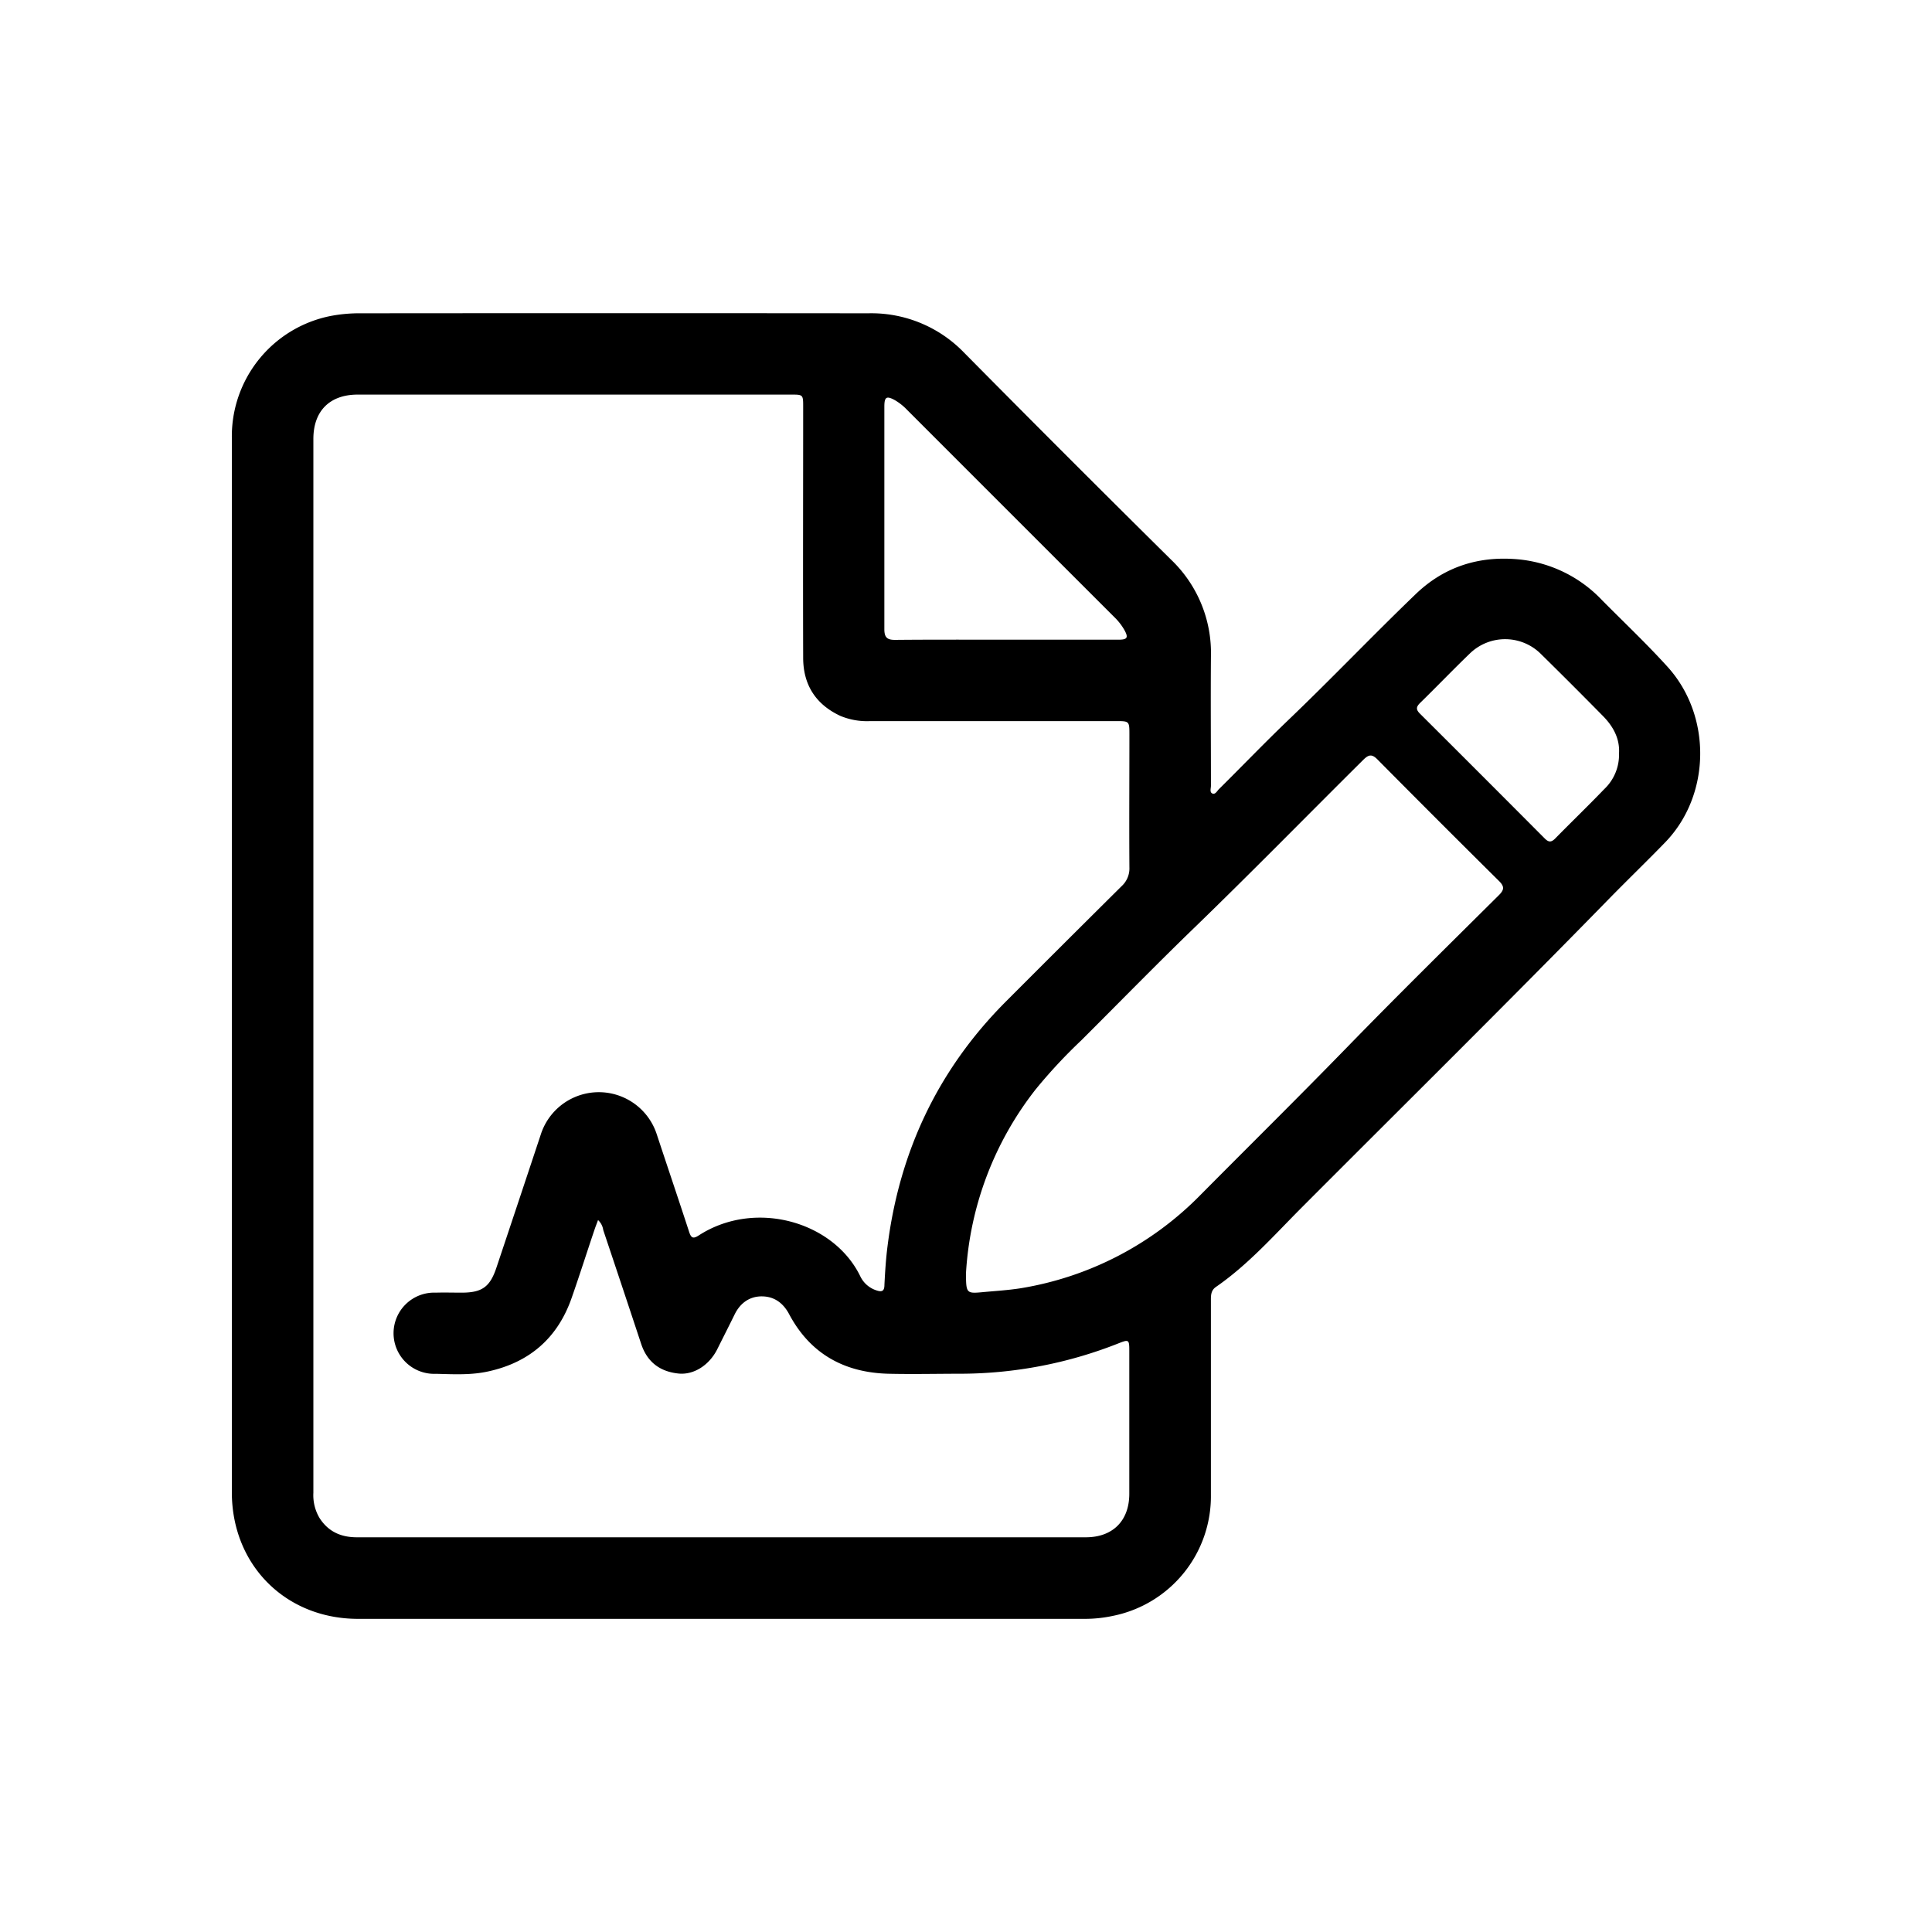 <svg xmlns="http://www.w3.org/2000/svg" viewBox="0 0 500 500">
  
  <title>Kauf-auf-Rechnung</title>
  <path class="a" d="M60,250V113.23A31.74,31.74,0,0,1,85.59,81.77a39.76,39.76,0,0,1,7.86-.69q65.66-.06,131.31,0a33.33,33.33,0,0,1,24.69,10.13q26.7,27,53.65,53.66a33.38,33.38,0,0,1,10.29,25.06c-.09,11.14,0,22.29,0,33.43,0,.69-.38,1.69.38,2s1.2-.64,1.69-1.13c6-5.94,11.82-12,17.92-17.85,11.18-10.69,21.85-21.9,33-32.62,7.38-7.1,16.35-9.95,26.58-9a34.22,34.22,0,0,1,21.65,10.57c5.67,5.72,11.53,11.26,16.95,17.24,11.48,12.66,11.26,33.2-.64,45.46-4.79,4.94-9.75,9.72-14.56,14.64-26.23,26.86-52.94,53.23-79.45,79.81-7.13,7.15-13.84,14.79-22.23,20.58-1.38.95-1.3,2.34-1.3,3.74q0,25,0,49.93a31.58,31.58,0,0,1-25.28,31.44,34.67,34.67,0,0,1-7.41.79q-94,0-188.06,0C73.87,418.93,60,405,60,386.18Zm94.78,65.73c-.36,1-.65,1.7-.9,2.45-2,5.91-3.88,11.85-5.94,17.73-3.61,10.33-10.86,16.66-21.53,19-4.47,1-9,.75-13.59.63a10.51,10.51,0,1,1,0-21c2.2-.07,4.4,0,6.6,0,5.35,0,7.39-1.47,9.07-6.52q5.79-17.31,11.54-34.64a15.77,15.77,0,0,1,29.93.15c2.78,8.42,5.63,16.82,8.38,25.26.52,1.58,1,1.92,2.54.91,14.57-9.39,34.91-3.58,41.78,10.64a7,7,0,0,0,4.23,3.63c1.44.48,2,.08,2-1.46.17-3.36.38-6.73.81-10.06,3.08-24.38,13-45.49,30.37-63q15.07-15.1,30.22-30.13a6.21,6.21,0,0,0,2-4.85c-.08-11.44,0-22.87,0-34.31,0-3.53,0-3.54-3.49-3.54H225.24a17.94,17.94,0,0,1-7.74-1.34c-6.34-2.95-9.62-8-9.64-15-.07-21.63,0-43.26,0-64.89,0-3.26,0-3.27-3.1-3.27q-56.1,0-112.18,0c-7.25,0-11.48,4.25-11.48,11.48v95.24q0,88.76,0,177.5a11.55,11.55,0,0,0,1.59,6.51c2.27,3.55,5.56,5,9.68,5q37.17,0,74.35,0H281c7,0,11.26-4.3,11.26-11.25q0-18.47,0-37c0-2.93-.12-3-2.8-1.94a111.54,111.54,0,0,1-40.76,7.86c-6.3,0-12.61.15-18.91,0-11.36-.33-20.12-5.19-25.56-15.41-1.5-2.83-3.78-4.57-7-4.61s-5.66,1.72-7.11,4.68-3,6-4.52,9.05c-2.08,4.11-6.07,6.64-10,6.24-4.84-.5-8.13-3-9.68-7.71q-4.87-14.73-9.8-29.42A4.3,4.3,0,0,0,154.78,315.76ZM250,329.42c0,5.23.1,5.38,4.18,5,3.28-.31,6.58-.5,9.83-1a84.13,84.13,0,0,0,46.8-24.3c12.7-12.8,25.53-25.46,38.1-38.39,12.83-13.18,25.94-26.09,39-39.06,1.44-1.43,1.44-2.28,0-3.7q-15.78-15.63-31.41-31.41c-1.48-1.51-2.33-1.26-3.7.1-14.56,14.45-28.92,29.12-43.66,43.39-9.91,9.58-19.53,19.45-29.29,29.18a135.22,135.22,0,0,0-11.82,12.7A85.12,85.12,0,0,0,250,329.42Zm10.23-163.87h8.36c7,0,13.92,0,20.89,0,2.31,0,2.61-.55,1.47-2.58a15,15,0,0,0-2.57-3.27q-26.84-26.82-53.64-53.64a14.3,14.3,0,0,0-3.08-2.46c-2.23-1.24-2.79-.91-2.79,1.64,0,19.21,0,38.41,0,57.61,0,2.15.76,2.77,2.82,2.75C241.21,165.51,250.74,165.55,260.27,165.55ZM419,195c.24-3.84-1.5-7-4.15-9.69q-7.94-8.07-16-16a13.11,13.11,0,0,0-18.45-.19c-4.38,4.22-8.59,8.61-12.94,12.86-1,1-1,1.7,0,2.69q16.2,16.14,32.33,32.34c1,1,1.69,1,2.69,0,4.21-4.29,8.54-8.46,12.7-12.79A12.23,12.23,0,0,0,419,195Z"/>
</svg>
